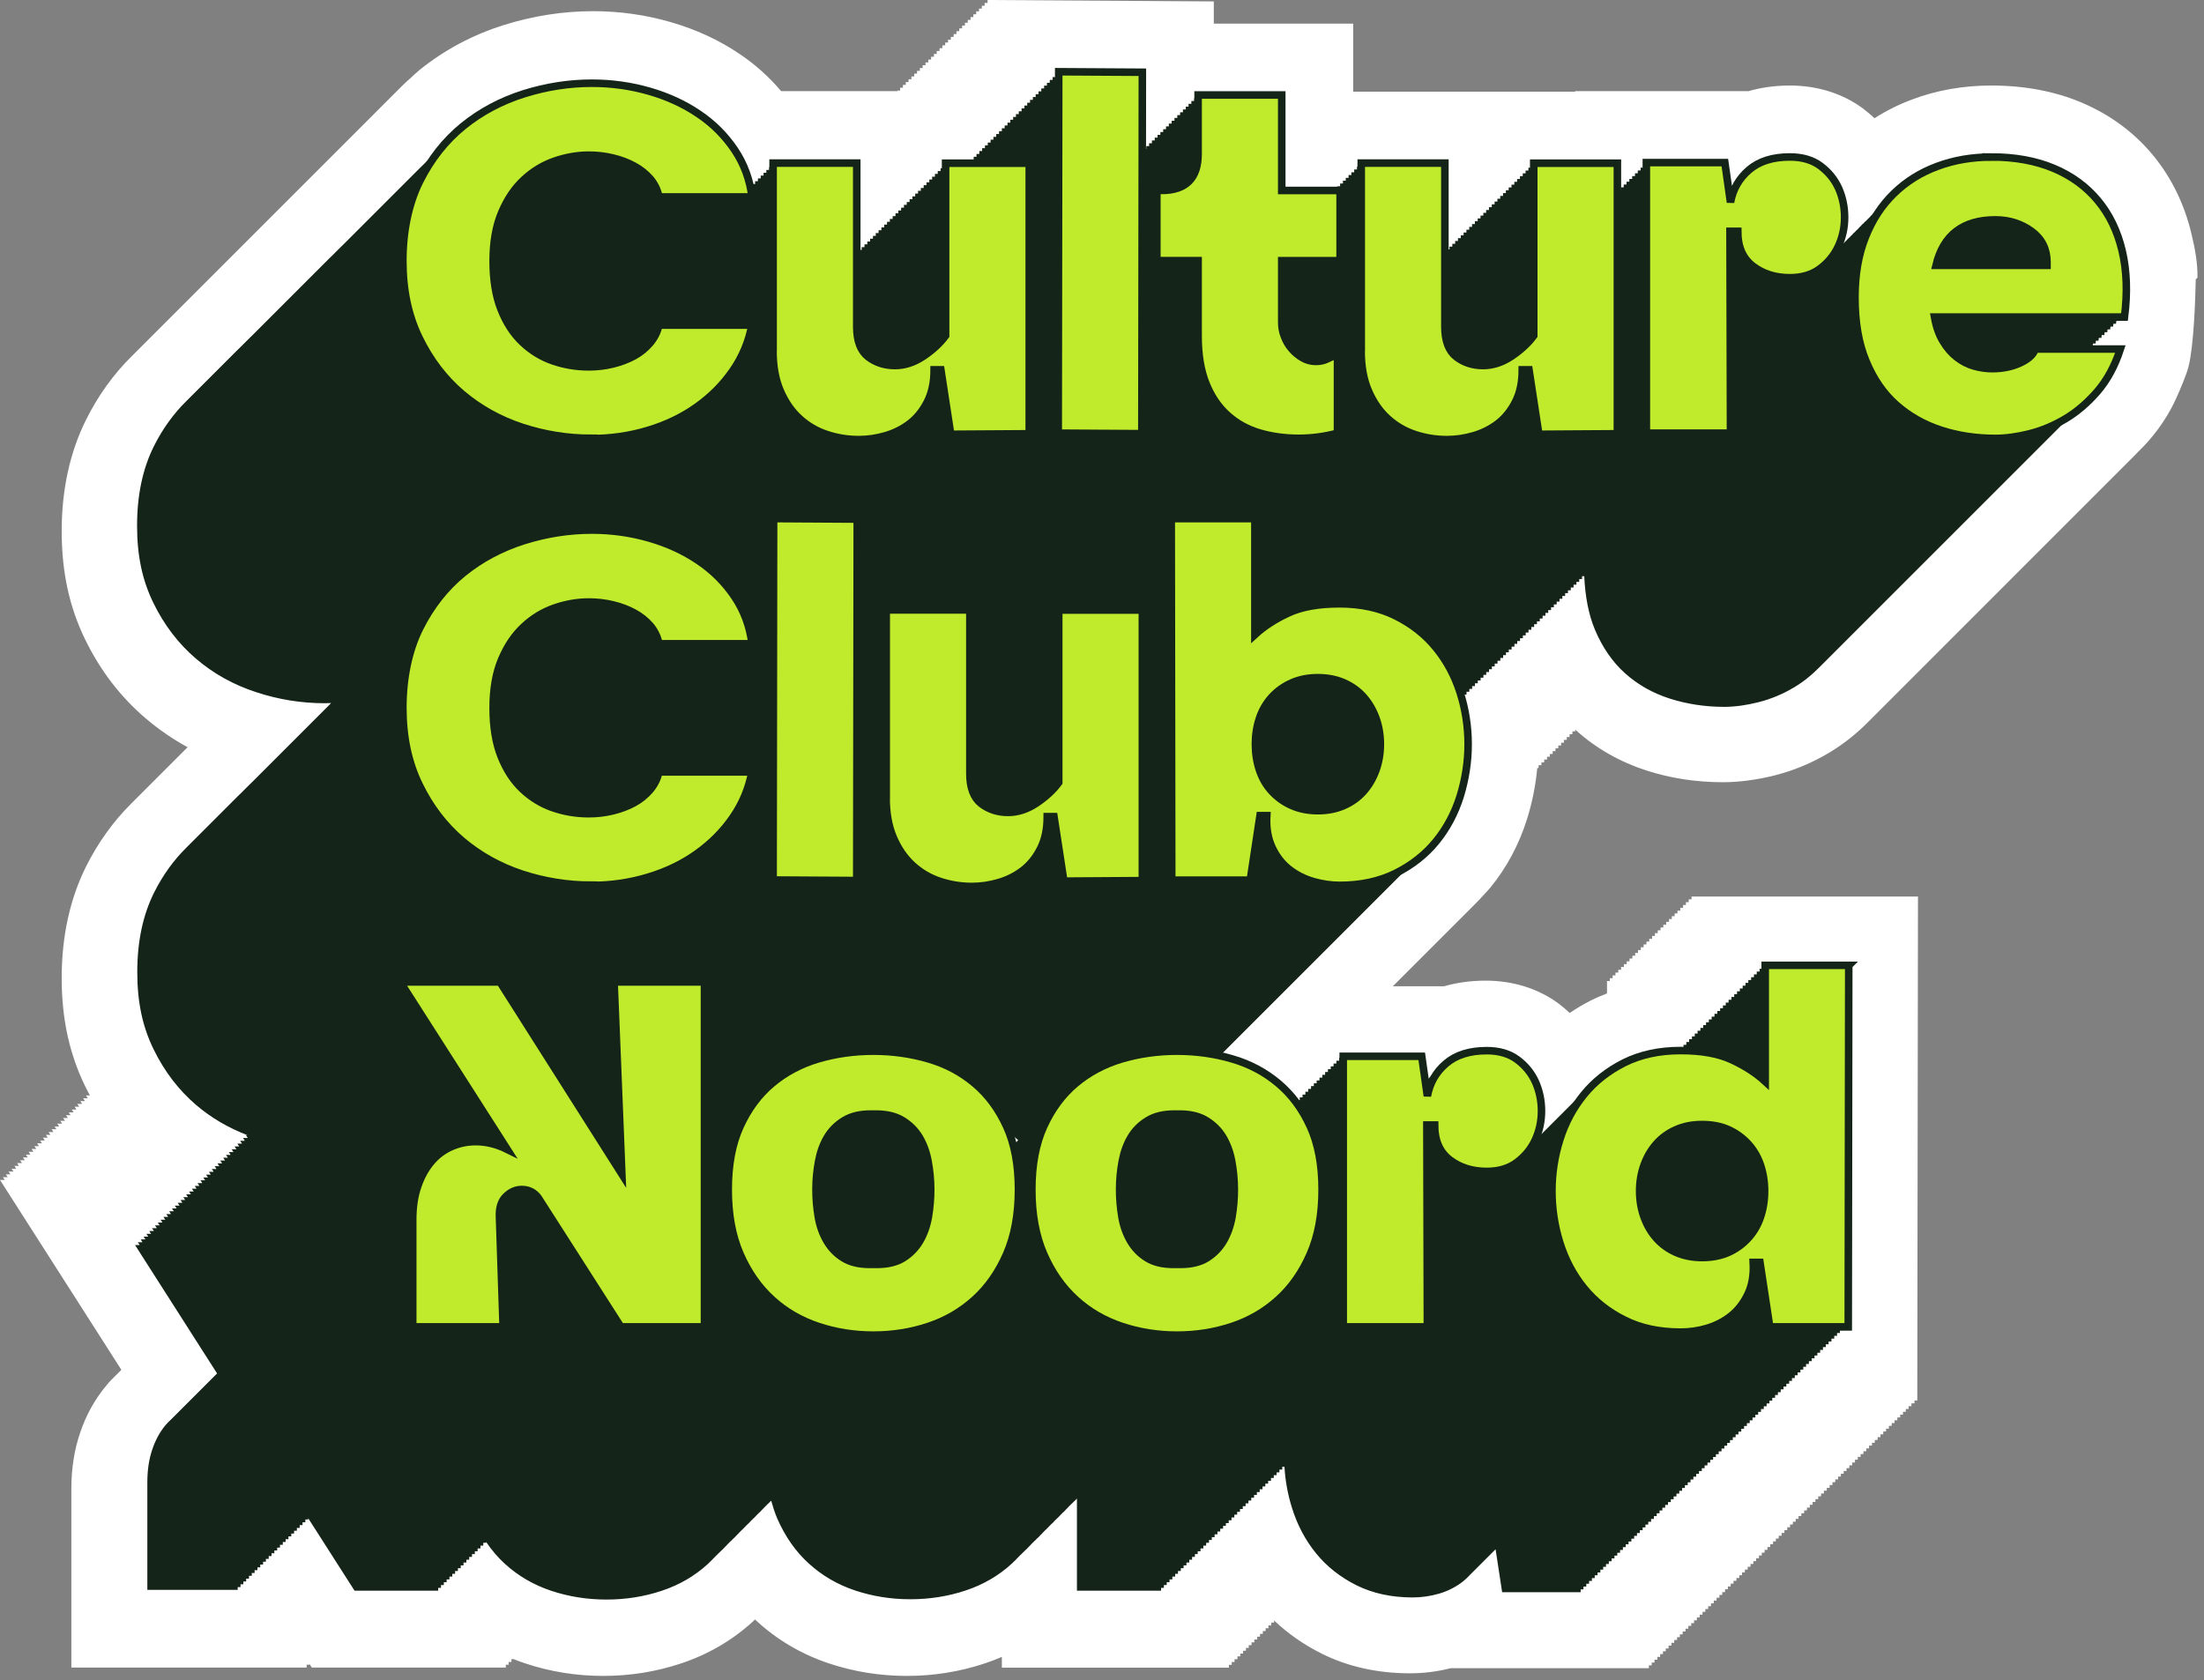 <svg width="219" height="167" viewBox="0 0 219 167" fill="none" xmlns="http://www.w3.org/2000/svg">
<rect x="0" y="0" width="219" height="167" fill="#808080" stroke="none"/>
<path d="M218.35 27.6C218.38 26.1 218.09 24.67 217.77 23.3C217.06 20.29 215.76 17.64 213.92 15.41C212.05 13.15 209.66 11.39 206.83 10.19C204.18 9.07 201.16 8.5 197.86 8.5C195.11 8.5 192.47 8.96 190.04 9.87C188.69 10.37 187.43 11 186.26 11.75C185.9 11.42 185.53 11.1 185.14 10.8C183.12 9.3 180.6 8.5 177.86 8.5C176.29 8.5 174.91 8.72 173.73 9.06H156.51V9.11H134.46V2.35H120.61V0.14L98.13 0V0.29H97.84V0.57H97.56V0.85H97.28V1.13H97V1.42H96.72V1.7H96.44V1.98H96.16V2.26H95.88V2.54H95.6V2.82H95.32V3.1H95.04V3.39H94.76V3.67H94.48V3.95H94.2V4.23H93.92V4.51H93.64V4.79H93.36V5.07H93.08V5.36H92.8V5.64H92.52V5.92H92.24V6.2H91.96V6.48H91.68V6.76H91.4V7.04H91.12V7.32H90.84V7.6H90.56V7.88H90.28V8.16H90V8.44H89.72V8.72H89.44V9H89.16V9.06H77.62C76.44 7.67 75.08 6.43 73.53 5.39C71.49 4 69.16 2.92 66.62 2.19C64.16 1.48 61.57 1.11 58.93 1.11C55.97 1.11 52.99 1.57 50.06 2.49C46.97 3.46 44.16 4.96 41.69 6.95C41.36 7.22 41.06 7.52 40.75 7.8C40.56 7.97 40.37 8.13 40.19 8.31C40.03 8.47 39.86 8.62 39.7 8.79C39.61 8.88 39.52 8.96 39.44 9.05C39.35 9.14 13.17 35.32 13.08 35.41C11.26 37.21 9.74 39.33 8.55 41.72C6.95 44.93 6.13 48.65 6.13 52.79C6.13 56.93 6.92 60.4 8.47 63.57C9.97 66.65 11.99 69.28 14.47 71.39C15.76 72.49 17.15 73.45 18.64 74.26C18.58 74.32 13.18 79.72 13.09 79.81C11.27 81.61 9.74 83.74 8.55 86.12C6.95 89.33 6.13 93.05 6.13 97.19C6.13 101.33 6.92 104.8 8.47 107.97C8.62 108.27 8.77 108.57 8.93 108.87H8.54L8.72 109.15H8.26L8.44 109.43H7.98L8.16 109.71H7.68L7.86 109.99H7.41L7.59 110.27H7.13L7.31 110.55H6.83L7.01 110.83H6.56L6.74 111.11H6.27L6.45 111.39H5.99L6.17 111.67H5.69L5.87 111.95H5.42L5.6 112.23H5.13L5.31 112.51H4.83L5.01 112.79H4.56L4.74 113.07H4.27L4.45 113.35H3.99L4.17 113.63H3.69L3.87 113.91H3.42L3.6 114.19H3.14L3.32 114.47H2.84L3.02 114.75H2.57L2.75 115.03H2.28L2.46 115.31H2L2.18 115.59H1.7L1.88 115.87H1.43L1.61 116.15H1.15L1.33 116.43H0.85L1.03 116.71H0.58L0.76 116.99H0.29L0.47 117.27H0L12.06 136.14C11.97 136.22 11.63 136.56 11.55 136.65C11.19 136.99 10.87 137.32 10.59 137.67C9.45 139.02 8.56 140.61 7.96 142.4C7.38 144.09 7.09 145.96 7.09 147.97V165.73H30.47V165.45H30.75V165.37L30.98 165.73H50.26V165.45H50.54V165.17H50.82V164.89H51.03C51.42 165.05 51.81 165.19 52.21 165.32C54.67 166.14 57.27 166.56 59.94 166.56C62.61 166.56 65.21 166.14 67.67 165.32C70.35 164.43 72.75 163.03 74.77 161.19C74.84 161.13 75 160.97 75.02 160.95C75.1 161.02 75.18 161.1 75.26 161.17C77.3 163.03 79.7 164.43 82.38 165.32C84.84 166.14 87.44 166.56 90.11 166.56C92.78 166.56 95.38 166.14 97.84 165.32C98.42 165.13 98.99 164.91 99.55 164.67V165.74H122.11V165.46H122.39V165.18H122.67V164.9H122.96V164.62H123.24V164.34H123.52V164.06H123.8V163.78H124.08V163.5H124.36V163.22H124.64V162.94H124.92V162.66H125.2V162.38H125.48V162.1H125.76V161.82H126.04V161.54H126.32V161.26H126.6V161.05C127.98 162.36 129.56 163.46 131.34 164.35C133.93 165.64 136.88 166.3 140.1 166.3C141.47 166.3 142.83 166.13 144.16 165.79H163.84V165.51H164.12V165.23H164.4V164.95H164.68V164.67H164.96V164.39H165.24V164.11H165.52V163.83H165.8V163.55H166.08V163.27H166.36V162.99H166.64V162.71H166.92V162.43H167.2V162.15H167.48V161.87H167.76V161.59H168.05V161.31H168.33V161.03H168.61V160.75H168.89V160.47H169.17V160.19H169.45V159.91H169.73V159.63H170.01V159.35H170.29V159.07H170.57V158.79H170.85V158.51H171.13V158.23H171.41V157.95H171.69V157.67H171.97V157.39H172.25V157.11H172.54V156.83H172.82V156.55H173.1V156.27H173.38V155.99H173.66V155.71H173.94V155.43H174.22V155.15H174.5V154.87H174.78V154.59H175.06V154.31H175.34V154.03H175.62V153.75H175.9V153.47H176.18V153.19H176.46V152.91H176.74V152.63H177.03V152.35H177.31V152.07H177.59V151.79H177.87V151.51H178.15V151.23H178.43V150.95H178.71V150.67H178.99V150.39H179.27V150.11H179.55V149.83H179.83V149.55H180.11V149.27H180.39V148.99H180.67V148.71H180.95V148.43H181.23V148.15H181.52V147.87H181.8V147.59H182.08V147.31H182.36V147.03H182.64V146.75H182.92V146.47H183.2V146.19H183.48V145.91H183.76V145.63H184.04V145.35H184.32V145.07H184.6V144.79H184.88V144.51H185.16V144.23H185.44V143.95H185.72V143.67H186.01V143.39H186.29V143.11H186.57V142.83H186.85V142.55H187.13V142.27H187.41V141.99H187.69V141.71H187.97V141.43H188.25V141.15H188.53V140.87H188.81V140.59H189.09V140.31H189.37V140.03H189.65V139.75H189.93V139.47H190.23V139.19H190.51L190.58 89.1H168.08V89.38H167.8V89.66H167.52V89.94H167.24V90.22H166.96V90.5H166.68V90.78H166.4V91.06H166.12V91.34H165.84V91.62H165.56V91.9H165.28V92.18H165V92.46H164.72V92.74H164.44V93.02H164.16V93.3H163.88V93.58H163.6V93.86H163.32V94.14H163.04V94.42H162.76V94.7H162.48V94.98H162.2V95.26H161.92V95.54H161.64V95.82H161.36V96.1H161.08V96.38H160.8V96.66H160.52V96.94H160.24V97.22H159.96V97.5H159.68V98.73C159.14 98.94 158.61 99.16 158.1 99.42C157.35 99.79 156.65 100.22 155.97 100.67C155.63 100.36 155.28 100.05 154.9 99.76C152.88 98.26 150.36 97.46 147.62 97.46C146.05 97.46 144.67 97.68 143.49 98.02H138.4C139.81 96.61 146.25 90.17 146.33 90.09C146.42 90.01 146.49 89.92 146.58 89.84C146.73 89.69 146.87 89.54 147.02 89.39C147.1 89.3 147.18 89.21 147.26 89.12C147.54 88.82 147.83 88.53 148.09 88.21C149.72 86.22 150.95 83.91 151.75 81.35C152.26 79.71 152.59 78.03 152.75 76.33H152.88V76.05H153.16V75.77H153.44V75.49H153.72V75.21H154V74.93H154.28V74.65H154.56V74.37H154.84V74.09H155.12V73.81H155.4V73.53H155.68V73.25H155.96V72.97H156.24V72.69H156.52V72.51C156.52 72.51 156.59 72.57 156.63 72.61C158.63 74.4 160.98 75.73 163.61 76.58C166 77.35 168.55 77.74 171.2 77.74C172.8 77.74 174.52 77.51 176.31 77.07C178.21 76.59 180.05 75.83 181.78 74.79C183.18 73.95 184.52 72.89 185.74 71.64C185.83 71.55 211.99 45.39 212.08 45.29C212.17 45.21 212.24 45.13 212.32 45.04C212.76 44.61 213.2 44.16 213.61 43.68C214.64 42.48 215.54 41.12 216.23 39.6C216.59 38.81 217.28 37.21 217.48 36.37C217.98 34.27 218.14 29.92 218.18 27.76L218.35 27.6Z" fill="white"/>
<path d="M210.59 25.22C210.13 23.27 209.32 21.6 208.18 20.22C207.03 18.83 205.57 17.77 203.79 17.01C202.01 16.26 199.94 15.88 197.58 15.88C195.66 15.88 193.88 16.19 192.22 16.8C190.56 17.42 189.12 18.31 187.91 19.49C187.85 19.55 187.8 19.61 187.74 19.67C187.7 19.71 187.66 19.74 187.62 19.77C187.56 19.83 187.51 19.89 187.45 19.95C187.41 19.99 187.37 20.02 187.33 20.05C187.27 20.11 187.22 20.17 187.16 20.23C187.12 20.27 187.08 20.3 187.04 20.33C186.98 20.39 186.93 20.45 186.87 20.51C186.83 20.55 186.79 20.58 186.75 20.61C186.69 20.67 186.64 20.73 186.58 20.79C186.54 20.83 186.5 20.86 186.46 20.89C186.4 20.95 186.35 21.01 186.29 21.07C186.25 21.11 186.21 21.14 186.17 21.17C186.11 21.23 186.06 21.3 186 21.36C185.96 21.39 185.92 21.42 185.89 21.46C185.83 21.52 185.78 21.58 185.73 21.64C185.69 21.68 185.65 21.71 185.61 21.75C185.55 21.81 185.5 21.87 185.44 21.93C185.4 21.97 185.36 22 185.32 22.03C185.26 22.09 185.21 22.15 185.15 22.21C185.11 22.25 185.07 22.28 185.03 22.31C184.97 22.37 184.92 22.44 184.86 22.5C184.82 22.53 184.78 22.56 184.75 22.6C184.69 22.66 184.64 22.72 184.59 22.78C184.55 22.82 184.51 22.85 184.47 22.89C184.41 22.95 184.36 23.01 184.3 23.07C184.26 23.11 184.22 23.14 184.18 23.17C184.12 23.23 184.07 23.3 184.01 23.36C183.97 23.39 183.93 23.42 183.9 23.46C183.84 23.52 183.79 23.58 183.73 23.64C183.69 23.68 183.65 23.71 183.61 23.74C183.55 23.8 183.5 23.86 183.45 23.92C183.41 23.96 183.37 23.99 183.33 24.03C183.27 24.09 183.22 24.15 183.16 24.21C183.12 24.25 183.08 24.28 183.04 24.31C182.98 24.37 182.93 24.44 182.87 24.5C182.83 24.53 182.79 24.56 182.76 24.6C182.7 24.66 182.65 24.72 182.59 24.78C182.55 24.82 182.51 24.85 182.47 24.88C182.41 24.94 182.36 25 182.31 25.06C182.27 25.1 182.23 25.13 182.19 25.17C182.13 25.23 182.08 25.29 182.03 25.35C182.14 25.16 182.25 24.97 182.35 24.76C182.76 23.87 182.97 22.91 182.97 21.89C182.97 20.87 182.77 19.91 182.38 19.02C181.99 18.13 181.39 17.39 180.58 16.79C179.78 16.19 178.76 15.89 177.53 15.89C175.82 15.89 174.47 16.32 173.48 17.17C173.38 17.26 173.3 17.35 173.21 17.44C173.21 17.44 173.21 17.44 173.2 17.44C173.1 17.53 173.02 17.62 172.93 17.71C172.93 17.71 172.93 17.71 172.92 17.71C172.82 17.8 172.74 17.89 172.65 17.98C172.65 17.98 172.65 17.98 172.64 17.98C172.54 18.07 172.46 18.16 172.37 18.26C172.37 18.26 172.37 18.26 172.36 18.26C172.26 18.35 172.18 18.44 172.09 18.53C172.09 18.53 172.09 18.53 172.08 18.53C171.98 18.62 171.9 18.71 171.81 18.8C171.81 18.8 171.81 18.8 171.8 18.8C171.7 18.89 171.62 18.99 171.53 19.08C171.52 19.09 171.51 19.11 171.49 19.12L171.1 16.38H163.3V16.66H163.02V16.94H162.74V17.22H162.46V17.5H162.18V17.78H161.9V18.06H161.62V18.34H161.34V18.62H161.06V18.9H160.78V19.18H160.5V19.46H160.46V16.39H152.15V16.67H151.87V16.95H151.59V17.23H151.31V17.51H151.03V17.79H150.75V18.07H150.47V18.35H150.19V18.63H149.91V18.91H149.63V19.19H149.35V19.47H149.07V19.75H148.79V20.03H148.51V20.31H148.23V20.59H147.95V20.87H147.67V21.15H147.39V21.43H147.11V21.71H146.83V21.99H146.55V22.27H146.27V22.55H145.99V22.83H145.71V23.11H145.43V23.39H145.15V23.67H144.87V23.95H144.59V24.23H144.31V24.51H144.03V24.79H143.75V25.07H143.47V25.35H143.43V16.28H135.12V16.56H134.84V16.84H134.56V17.12H134.28V17.4H134V17.68H133.72V17.96H133.44V18.24H133.16V18.52H132.88V18.8H132.6V18.97H127.25V9.48H118.94V9.76H118.66V10.04H118.38V10.32H118.1V10.6H117.82V10.88H117.54V11.16H117.26V11.44H116.98V11.72H116.7V12H116.42V12.28H116.14V12.56H115.86V12.84H115.58V13.12H115.3V13.4H115.02V13.68H114.74V13.96H114.46V14.24H114.18V14.52H113.9V14.8H113.62V15.08H113.45V7.15L105.15 7.1V7.38H104.87V7.66H104.59V7.94H104.31V8.23H104.03V8.51H103.75V8.79H103.47V9.08H103.19V9.36H102.91V9.64H102.63V9.92H102.35V10.21H102.07V10.49H101.79V10.77H101.51V11.06H101.23V11.34H100.95V11.62H100.67V11.9H100.39V12.19H100.11V12.47H99.83V12.75H99.55V13.04H99.27V13.32H98.99V13.6H98.71V13.88H98.43V14.17H98.15V14.45H97.87V14.73H97.59V15.01H97.31V15.3H97.03V15.58H96.75V15.86H96.47V16.15H96.19L94.02 16.16V16.44H93.74V16.72H93.46V17H93.18V17.28H92.9V17.56H92.62V17.84H92.34V18.12H92.06V18.4H91.78V18.68H91.5V18.96H91.22V19.24H90.94V19.52H90.66V19.8H90.38V20.08H90.1V20.36H89.82V20.64H89.54V20.92H89.26V21.2H88.98V21.48H88.7V21.76H88.42V22.04H88.14V22.32H87.86V22.6H87.58V22.88H87.3V23.16H87.02V23.44H86.74V23.72H86.46V24H86.18V24.28H85.9V24.56H85.62V24.84H85.34V25.12H85.3V16.05H76.99V16.33H76.71V16.61H76.43V16.89H76.15V17.17H75.87V17.45H75.59V17.73H75.31V18.01H75.03V18.29H74.75V18.43C74.47 17.08 73.96 15.83 73.2 14.69C72.26 13.29 71.07 12.1 69.63 11.12C68.19 10.14 66.56 9.39 64.73 8.86C62.9 8.33 60.99 8.06 59.01 8.06C56.75 8.06 54.5 8.41 52.26 9.11C50.02 9.81 48.01 10.88 46.23 12.32C45.74 12.72 45.28 13.15 44.84 13.6C44.75 13.69 44.65 13.79 44.56 13.88C44.47 13.97 44.37 14.07 44.28 14.16C44.18 14.25 44.09 14.35 44 14.44C43.9 14.53 43.81 14.63 43.72 14.72C43.63 14.81 43.53 14.91 43.44 15C43.34 15.1 43.25 15.19 43.15 15.29C43.06 15.38 42.97 15.47 42.87 15.56C42.77 15.66 42.68 15.75 42.58 15.85C42.49 15.94 42.39 16.04 42.3 16.13C42.2 16.23 42.11 16.32 42.01 16.42C41.92 16.51 41.83 16.6 41.73 16.69C41.63 16.79 41.54 16.88 41.44 16.98C41.34 17.08 41.25 17.17 41.15 17.27C41.06 17.36 40.96 17.45 40.87 17.55C40.78 17.64 40.68 17.73 40.59 17.83C40.49 17.93 40.4 18.02 40.3 18.12C40.2 18.22 40.11 18.31 40.01 18.41C39.92 18.5 39.82 18.59 39.73 18.69C39.64 18.78 39.54 18.87 39.45 18.97C39.35 19.07 39.25 19.16 39.16 19.26C39.07 19.35 38.97 19.44 38.88 19.54C38.79 19.63 38.69 19.73 38.6 19.82C38.51 19.91 38.41 20 38.32 20.1C38.22 20.2 38.12 20.29 38.03 20.39C37.94 20.48 37.84 20.57 37.75 20.67C37.66 20.76 37.56 20.86 37.47 20.95C37.37 21.04 37.28 21.14 37.19 21.23C37.09 21.32 37 21.42 36.91 21.51C36.82 21.6 36.72 21.7 36.63 21.79C36.54 21.88 36.44 21.98 36.35 22.07C36.25 22.16 36.16 22.26 36.07 22.35C35.97 22.44 35.88 22.54 35.79 22.63C35.7 22.72 35.6 22.82 35.51 22.91C35.42 23 35.32 23.1 35.23 23.19C35.13 23.28 35.04 23.38 34.95 23.47C34.85 23.56 34.76 23.66 34.67 23.75C34.58 23.84 34.48 23.94 34.39 24.03C34.29 24.12 34.2 24.22 34.1 24.32C34.01 24.41 33.92 24.5 33.82 24.59C33.72 24.68 33.63 24.78 33.53 24.88C33.44 24.97 33.34 25.07 33.25 25.16C33.15 25.25 33.06 25.35 32.96 25.45C32.87 25.54 32.78 25.63 32.68 25.72C32.58 25.81 32.49 25.91 32.39 26.01C32.29 26.1 32.2 26.2 32.1 26.3C32.01 26.39 31.91 26.48 31.82 26.58C31.73 26.67 31.63 26.76 31.54 26.86C31.44 26.95 31.35 27.05 31.25 27.15C31.15 27.24 31.06 27.34 30.96 27.44C30.87 27.53 30.77 27.62 30.68 27.72C30.59 27.81 30.49 27.9 30.4 28C30.3 28.1 30.2 28.19 30.11 28.29C30.02 28.38 29.92 28.47 29.83 28.57C29.74 28.66 29.64 28.76 29.55 28.85C29.46 28.94 29.36 29.03 29.27 29.13C29.17 29.23 29.07 29.32 28.98 29.42C28.89 29.51 28.79 29.6 28.7 29.7C28.61 29.79 28.51 29.89 28.42 29.98C28.33 30.07 28.23 30.16 28.14 30.26C28.04 30.36 27.94 30.45 27.85 30.55C27.76 30.64 27.66 30.73 27.57 30.83C27.48 30.92 27.38 31.02 27.29 31.11C27.19 31.2 27.1 31.3 27.01 31.39C26.91 31.48 26.82 31.58 26.73 31.67C26.64 31.76 26.54 31.86 26.45 31.95C26.36 32.04 26.26 32.14 26.17 32.23C26.07 32.32 25.98 32.42 25.89 32.51C25.79 32.6 25.7 32.7 25.61 32.79C25.52 32.88 25.42 32.98 25.33 33.07C25.23 33.16 25.14 33.26 25.04 33.36C24.95 33.45 24.86 33.54 24.76 33.63C24.66 33.72 24.57 33.82 24.47 33.92C24.38 34.01 24.28 34.11 24.19 34.2C24.09 34.29 24 34.39 23.9 34.49C23.81 34.58 23.72 34.67 23.62 34.76C23.52 34.85 23.43 34.95 23.33 35.05C23.23 35.14 23.14 35.24 23.04 35.34C22.95 35.43 22.85 35.52 22.76 35.62C22.67 35.71 22.57 35.8 22.48 35.9C22.38 35.99 22.29 36.09 22.19 36.19C22.09 36.28 22 36.38 21.9 36.48C21.81 36.57 21.71 36.66 21.62 36.76C21.53 36.85 21.43 36.94 21.34 37.04C21.24 37.14 21.14 37.23 21.05 37.33C20.96 37.42 20.86 37.51 20.77 37.61C20.68 37.7 20.58 37.8 20.49 37.89C20.4 37.98 20.3 38.07 20.21 38.17C20.11 38.27 20.01 38.36 19.92 38.46C19.83 38.55 19.73 38.64 19.64 38.74C19.55 38.83 19.45 38.93 19.36 39.02C19.26 39.11 19.17 39.21 19.08 39.3C18.98 39.39 18.89 39.49 18.8 39.58C18.71 39.67 18.61 39.77 18.52 39.86C17.24 41.12 16.16 42.61 15.29 44.35C14.18 46.57 13.62 49.21 13.62 52.25C13.62 55.29 14.16 57.71 15.24 59.92C16.32 62.13 17.73 63.97 19.47 65.46C21.21 66.95 23.21 68.06 25.45 68.79C27.69 69.53 29.97 69.89 32.3 69.89C32.5 69.89 32.7 69.87 32.9 69.87C32.83 69.94 32.77 70.01 32.7 70.08C32.6 70.17 32.51 70.27 32.41 70.37C32.31 70.46 32.22 70.56 32.12 70.66C32.03 70.75 31.93 70.84 31.84 70.94C31.75 71.03 31.65 71.12 31.56 71.22C31.46 71.31 31.37 71.41 31.27 71.51C31.17 71.6 31.08 71.7 30.98 71.8C30.89 71.89 30.79 71.98 30.7 72.08C30.61 72.17 30.51 72.26 30.42 72.36C30.32 72.46 30.22 72.55 30.13 72.65C30.04 72.74 29.94 72.83 29.85 72.93C29.76 73.02 29.66 73.12 29.57 73.21C29.48 73.3 29.38 73.39 29.29 73.49C29.19 73.59 29.09 73.68 29 73.78C28.91 73.87 28.81 73.96 28.72 74.06C28.63 74.15 28.53 74.25 28.44 74.34C28.34 74.43 28.25 74.53 28.16 74.62C28.06 74.71 27.97 74.81 27.88 74.9C27.79 74.99 27.69 75.09 27.6 75.18C27.51 75.27 27.41 75.37 27.32 75.46C27.22 75.55 27.13 75.65 27.04 75.74C26.94 75.83 26.85 75.93 26.76 76.02C26.67 76.11 26.57 76.21 26.48 76.3C26.39 76.39 26.29 76.49 26.2 76.58C26.1 76.67 26.01 76.77 25.92 76.86C25.82 76.95 25.73 77.05 25.64 77.14C25.55 77.23 25.45 77.33 25.36 77.42C25.26 77.51 25.17 77.61 25.07 77.71C24.98 77.8 24.89 77.89 24.79 77.98C24.69 78.07 24.6 78.17 24.5 78.27C24.41 78.36 24.31 78.46 24.22 78.55C24.12 78.64 24.03 78.74 23.93 78.84C23.84 78.93 23.75 79.02 23.65 79.11C23.55 79.2 23.46 79.3 23.36 79.4C23.26 79.49 23.17 79.59 23.07 79.69C22.98 79.78 22.88 79.87 22.79 79.97C22.7 80.06 22.6 80.15 22.51 80.25C22.41 80.34 22.32 80.44 22.22 80.54C22.12 80.63 22.03 80.73 21.93 80.83C21.84 80.92 21.74 81.01 21.65 81.11C21.56 81.2 21.46 81.29 21.37 81.39C21.27 81.49 21.17 81.58 21.08 81.68C20.99 81.77 20.89 81.86 20.8 81.96C20.71 82.05 20.61 82.15 20.52 82.24C20.43 82.33 20.33 82.42 20.24 82.52C20.14 82.62 20.04 82.71 19.95 82.81C19.86 82.9 19.76 82.99 19.67 83.09C19.58 83.18 19.48 83.28 19.39 83.37C19.3 83.46 19.2 83.55 19.11 83.65C19.01 83.75 18.91 83.84 18.82 83.94C18.73 84.03 18.63 84.12 18.54 84.22C17.26 85.48 16.18 86.97 15.31 88.71C14.2 90.93 13.64 93.57 13.64 96.61C13.64 99.65 14.18 102.07 15.26 104.28C16.34 106.49 17.75 108.33 19.49 109.82C21 111.11 22.71 112.1 24.59 112.82H24.44L24.62 113.1H24.15L24.33 113.38H23.87L24.05 113.66H23.59L23.77 113.94H23.31L23.49 114.22H23.02L23.2 114.5H22.74L22.92 114.78H22.46L22.64 115.06H22.18L22.36 115.34H21.89L22.07 115.62H21.61L21.79 115.9H21.33L21.51 116.18H21.05L21.23 116.46H20.76L20.94 116.74H20.48L20.66 117.02H20.2L20.38 117.3H19.92L20.1 117.58H19.63L19.81 117.86H19.35L19.53 118.14H19.07L19.25 118.42H18.79L18.97 118.7H18.5L18.68 118.98H18.22L18.4 119.26H17.94L18.12 119.54H17.66L17.84 119.82H17.37L17.55 120.1H17.09L17.27 120.38H16.81L16.99 120.66H16.53L16.71 120.94H16.24L16.42 121.22H15.96L16.14 121.5H15.68L15.86 121.78H15.4L15.58 122.06H15.11L15.29 122.34H14.83L15.01 122.62H14.55L14.73 122.9H14.27L14.45 123.18H13.98L14.16 123.46H13.7L13.88 123.74H13.42L21.57 136.5C21.57 136.5 21.54 136.53 21.52 136.55C21.42 136.64 21.33 136.73 21.24 136.83C21.14 136.92 21.05 137.01 20.96 137.11C20.86 137.2 20.77 137.3 20.67 137.4C20.57 137.49 20.48 137.59 20.38 137.69C20.28 137.78 20.19 137.87 20.1 137.97C20 138.06 19.91 138.15 19.82 138.25C19.72 138.34 19.62 138.44 19.53 138.54C19.43 138.63 19.34 138.72 19.25 138.82C19.15 138.91 19.06 139.01 18.97 139.1C18.87 139.19 18.78 139.28 18.69 139.38C18.59 139.47 18.49 139.57 18.4 139.67C18.3 139.76 18.21 139.85 18.12 139.95C18.02 140.04 17.93 140.14 17.84 140.23C17.74 140.32 17.65 140.41 17.56 140.51C17.46 140.6 17.36 140.7 17.27 140.8C17.17 140.89 17.08 140.98 16.99 141.08C16.81 141.25 16.63 141.42 16.46 141.62C15.9 142.29 15.45 143.1 15.13 144.06C14.8 145.02 14.64 146.11 14.64 147.34V158.01H23.62V157.73H23.9V157.45H24.18V157.17H24.46V156.89H24.74V156.61H25.02V156.33H25.3V156.05H25.58V155.77H25.86V155.49H26.14V155.21H26.42V154.93H26.7V154.65H26.98V154.37H27.26V154.09H27.54V153.81H27.82V153.53H28.1V153.25H28.38V152.97H28.66V152.69H28.94V152.41H29.22V152.13H29.5V151.85H29.78V151.57H30.06V151.29H30.34V151.01H30.62V150.88L35.23 158.09H43.54V157.81H43.82V157.53H44.1V157.25H44.38V156.97H44.66V156.69H44.94V156.41H45.22V156.13H45.5V155.85H45.78V155.57H46.06V155.29H46.34V155.01H46.62V154.73H46.9V154.45H47.18V154.17H47.46V153.89H47.74V153.61H48.02V153.33H48.3V153.24C48.85 154.05 49.47 154.79 50.18 155.43C51.5 156.63 53.03 157.52 54.77 158.1C56.52 158.68 58.34 158.97 60.26 158.97C62.18 158.97 64.01 158.68 65.75 158.1C67.5 157.52 69.03 156.63 70.34 155.43C70.43 155.35 70.51 155.25 70.6 155.17C70.6 155.17 70.62 155.16 70.63 155.15C70.72 155.07 70.8 154.97 70.89 154.88C70.89 154.88 70.9 154.87 70.91 154.86C71 154.78 71.08 154.69 71.16 154.6C71.16 154.6 71.18 154.58 71.19 154.58C71.28 154.5 71.36 154.4 71.45 154.32C71.45 154.32 71.47 154.31 71.48 154.3C71.57 154.22 71.65 154.12 71.74 154.04C71.74 154.04 71.76 154.03 71.77 154.02C71.86 153.94 71.94 153.84 72.03 153.75C72.03 153.75 72.04 153.74 72.05 153.73C72.14 153.65 72.22 153.56 72.3 153.47C72.31 153.47 72.32 153.45 72.33 153.44C72.42 153.36 72.5 153.26 72.59 153.18C72.59 153.18 72.61 153.17 72.62 153.16C72.71 153.08 72.79 152.98 72.88 152.9C72.88 152.9 72.9 152.89 72.91 152.88C73 152.8 73.08 152.7 73.17 152.61C73.17 152.61 73.18 152.6 73.19 152.59C73.28 152.51 73.36 152.42 73.44 152.33C73.45 152.33 73.46 152.31 73.47 152.3C73.56 152.22 73.64 152.12 73.73 152.04C73.73 152.04 73.75 152.03 73.76 152.02C73.85 151.94 73.93 151.84 74.02 151.75C74.02 151.75 74.03 151.74 74.04 151.73C74.13 151.65 74.21 151.55 74.3 151.47C74.3 151.47 74.32 151.46 74.33 151.45C74.42 151.37 74.5 151.28 74.58 151.19C74.59 151.19 74.6 151.17 74.61 151.16C74.7 151.08 74.78 150.98 74.87 150.9C74.87 150.9 74.89 150.89 74.9 150.88C74.99 150.8 75.07 150.7 75.16 150.61C75.16 150.61 75.17 150.6 75.18 150.59C75.27 150.51 75.35 150.41 75.44 150.33C75.44 150.33 75.46 150.32 75.47 150.31C75.56 150.23 75.64 150.14 75.72 150.05C75.73 150.05 75.74 150.03 75.75 150.02C75.84 149.94 75.92 149.84 76.01 149.75C76.01 149.75 76.02 149.74 76.03 149.73C76.12 149.65 76.2 149.55 76.29 149.47C76.29 149.47 76.31 149.46 76.32 149.45C76.41 149.37 76.49 149.27 76.58 149.19C76.58 149.19 76.6 149.18 76.61 149.17C76.61 149.17 76.62 149.16 76.63 149.15C76.8 149.76 76.99 150.35 77.22 150.89C78.01 152.7 79.06 154.21 80.38 155.4C81.7 156.6 83.23 157.49 84.97 158.07C86.72 158.65 88.54 158.94 90.46 158.94C92.38 158.94 94.21 158.65 95.95 158.07C97.7 157.49 99.23 156.6 100.54 155.4C100.63 155.32 100.71 155.22 100.8 155.14C100.8 155.14 100.82 155.13 100.83 155.12C100.92 155.04 101 154.94 101.09 154.85C101.09 154.85 101.1 154.84 101.11 154.83C101.2 154.75 101.28 154.66 101.36 154.57C101.36 154.57 101.38 154.55 101.39 154.55C101.48 154.47 101.56 154.37 101.65 154.29C101.65 154.29 101.67 154.28 101.68 154.27C101.77 154.19 101.85 154.09 101.94 154.01C101.94 154.01 101.96 154 101.97 153.99C102.06 153.91 102.14 153.81 102.23 153.72C102.23 153.72 102.24 153.71 102.25 153.7C102.34 153.62 102.42 153.53 102.5 153.44C102.51 153.44 102.52 153.42 102.53 153.41C102.62 153.33 102.7 153.23 102.79 153.15C102.79 153.15 102.81 153.14 102.82 153.13C102.91 153.05 102.99 152.95 103.08 152.87C103.08 152.87 103.1 152.86 103.11 152.85C103.2 152.77 103.28 152.67 103.37 152.58C103.37 152.58 103.38 152.57 103.39 152.56C103.48 152.48 103.56 152.39 103.64 152.3C103.65 152.3 103.66 152.28 103.67 152.27C103.76 152.19 103.84 152.09 103.93 152.01C103.93 152.01 103.95 152 103.96 151.99C104.05 151.91 104.13 151.81 104.22 151.72C104.22 151.72 104.23 151.71 104.24 151.7C104.33 151.62 104.41 151.52 104.5 151.44C104.5 151.44 104.52 151.43 104.53 151.42C104.62 151.34 104.7 151.25 104.78 151.16C104.79 151.16 104.8 151.14 104.81 151.13C104.9 151.05 104.98 150.95 105.07 150.87C105.07 150.87 105.09 150.86 105.1 150.85C105.19 150.77 105.27 150.67 105.36 150.58C105.36 150.58 105.37 150.57 105.38 150.56C105.47 150.48 105.55 150.38 105.64 150.3C105.64 150.3 105.66 150.29 105.67 150.28C105.76 150.2 105.84 150.11 105.92 150.02C105.93 150.02 105.94 150 105.95 149.99C106.04 149.91 106.12 149.81 106.21 149.72C106.21 149.72 106.22 149.71 106.23 149.7C106.32 149.62 106.4 149.52 106.49 149.44C106.49 149.44 106.51 149.43 106.52 149.42C106.61 149.34 106.69 149.24 106.78 149.16C106.78 149.16 106.8 149.15 106.81 149.14C106.88 149.08 106.94 149 107.01 148.93V158.09H115.37V157.81H115.65V157.53H115.93V157.25H116.21V156.97H116.49V156.69H116.77V156.41H117.05V156.13H117.33V155.85H117.61V155.57H117.89V155.29H118.17V155.01H118.45V154.73H118.73V154.45H119.01V154.17H119.29V153.89H119.57V153.61H119.85V153.33H120.13V153.05H120.41V152.77H120.69V152.49H120.97V152.21H121.25V151.93H121.53V151.65H121.81V151.37H122.09V151.09H122.37V150.81H122.65V150.53H122.93V150.25H123.21V149.97H123.49V149.69H123.77V149.41H124.05V149.13H124.33V148.85H124.61V148.57H124.89V148.29H125.17V148.01H125.45V147.73H125.73V147.45H126.01V147.17H126.29V146.89H126.57V146.61H126.85V146.33H127.13V146.05H127.41V145.77H127.63C127.71 147.16 127.96 148.54 128.39 149.9C128.92 151.59 129.72 153.09 130.78 154.39C131.84 155.69 133.17 156.74 134.78 157.55C136.39 158.35 138.25 158.76 140.37 158.76C141.26 158.76 142.14 158.63 143.01 158.38C143.88 158.12 144.67 157.72 145.37 157.17C145.6 156.99 145.8 156.79 146 156.58C146.1 156.49 146.19 156.39 146.29 156.29C146.38 156.2 146.48 156.11 146.57 156.01C146.67 155.92 146.76 155.82 146.86 155.72C146.96 155.63 147.05 155.53 147.14 155.44C147.24 155.35 147.33 155.25 147.43 155.15C147.52 155.06 147.62 154.97 147.71 154.87C147.81 154.78 147.9 154.68 148 154.58C148.1 154.49 148.19 154.39 148.28 154.3C148.38 154.21 148.47 154.11 148.57 154.01C148.58 154 148.6 153.99 148.61 153.98L149.26 158.24H157.06V157.96H157.34V157.68H157.62V157.4H157.9V157.12H158.18V156.84H158.46V156.56H158.74V156.28H159.02V156H159.3V155.72H159.58V155.44H159.86V155.16H160.14V154.88H160.42V154.6H160.7V154.32H160.98V154.04H161.26V153.76H161.54V153.48H161.82V153.2H162.1V152.92H162.38V152.64H162.66V152.36H162.94V152.08H163.22V151.8H163.5V151.52H163.78V151.24H164.06V150.96H164.34V150.68H164.62V150.4H164.9V150.12H165.18V149.84H165.46V149.56H165.74V149.28H166.02V149H166.3V148.72H166.58V148.44H166.86V148.16H167.14V147.88H167.42V147.6H167.7V147.32H167.98V147.04H168.26V146.76H168.54V146.48H168.82V146.2H169.1V145.92H169.38V145.64H169.66V145.36H169.94V145.08H170.22V144.8H170.5V144.52H170.78V144.24H171.06V143.96H171.34V143.68H171.62V143.4H171.9V143.12H172.18V142.84H172.46V142.56H172.74V142.28H173.02V142H173.3V141.72H173.58V141.44H173.86V141.16H174.14V140.88H174.42V140.6H174.7V140.32H174.98V140.04H175.26V139.76H175.54V139.48H175.82V139.2H176.1V138.92H176.38V138.64H176.66V138.36H176.94V138.08H177.22V137.8H177.5V137.52H177.78V137.24H178.06V136.96H178.34V136.68H178.62V136.4H178.9V136.12H179.18V135.84H179.46V135.56H179.74V135.28H180.02V135H180.3V134.72H180.58V134.44H180.86V134.16H181.14V133.88H181.42V133.6H181.7V133.32H181.98V133.04H182.26V132.76H182.54V132.48H182.82V132.2H183.1V131.92H183.38L183.43 96H175.12V96.28H174.84V96.56H174.56V96.84H174.28V97.12H174V97.4H173.72V97.68H173.44V97.96H173.16V98.24H172.88V98.52H172.6V98.8H172.32V99.08H172.04V99.36H171.76V99.64H171.48V99.92H171.2V100.2H170.92V100.48H170.64V100.76H170.36V101.04H170.08V101.32H169.8V101.6H169.52V101.88H169.24V102.16H168.96V102.44H168.68V102.72H168.4V103H168.12V103.28H167.84V103.56H167.56V103.84H167.28V104.12H167V104.37C166.93 104.37 166.87 104.37 166.8 104.37C164.68 104.37 162.81 104.77 161.21 105.58C159.93 106.22 158.83 107.02 157.9 107.98C157.8 108.07 157.71 108.17 157.62 108.26C157.52 108.35 157.43 108.45 157.34 108.54C157.24 108.63 157.15 108.73 157.06 108.82C156.96 108.91 156.87 109.01 156.78 109.1C156.68 109.19 156.59 109.29 156.5 109.38C156.4 109.47 156.31 109.57 156.21 109.67C156.12 109.76 156.03 109.85 155.94 109.94C155.84 110.03 155.75 110.13 155.65 110.23C155.55 110.32 155.46 110.42 155.37 110.51C155.27 110.6 155.18 110.7 155.08 110.8C154.99 110.89 154.9 110.98 154.81 111.07C154.71 111.16 154.62 111.26 154.52 111.36C154.42 111.45 154.33 111.55 154.23 111.65C154.13 111.74 154.04 111.84 153.95 111.93C153.85 112.02 153.76 112.12 153.67 112.21C153.57 112.3 153.48 112.4 153.38 112.5C153.28 112.59 153.19 112.69 153.09 112.79C152.99 112.88 152.9 112.98 152.81 113.07C152.71 113.16 152.62 113.26 152.53 113.35C152.43 113.45 152.33 113.54 152.24 113.64C152.21 113.67 152.17 113.7 152.13 113.73C152.22 113.57 152.32 113.41 152.4 113.24C152.81 112.35 153.02 111.39 153.02 110.37C153.02 109.35 152.82 108.39 152.43 107.5C152.04 106.61 151.44 105.87 150.63 105.27C149.83 104.67 148.81 104.37 147.58 104.37C145.87 104.37 144.52 104.8 143.53 105.65C143.43 105.74 143.35 105.83 143.26 105.92C143.26 105.92 143.26 105.92 143.25 105.92C143.15 106.01 143.07 106.1 142.98 106.19C142.98 106.19 142.98 106.19 142.97 106.19C142.87 106.28 142.79 106.37 142.7 106.46C142.7 106.46 142.7 106.46 142.69 106.46C142.59 106.55 142.51 106.64 142.42 106.74C142.42 106.74 142.42 106.74 142.41 106.74C142.31 106.83 142.23 106.92 142.14 107.01C142.14 107.01 142.14 107.01 142.13 107.01C142.03 107.1 141.95 107.19 141.86 107.28C141.86 107.28 141.86 107.28 141.85 107.28C141.75 107.37 141.67 107.47 141.58 107.56C141.57 107.57 141.56 107.59 141.54 107.6L141.15 104.86H133.35V105.14H133.07V105.42H132.79V105.7H132.51V105.98H132.23V106.26H131.95V106.54H131.67V106.82H131.39V107.1H131.11V107.38H130.83V107.66H130.55V107.94H130.27V108.22H129.99V108.5H129.71V108.78H129.43V109.06H129.15V109.34H128.87V109.59C128.31 108.8 127.68 108.1 126.97 107.5C125.65 106.39 124.12 105.58 122.38 105.06C122.04 104.96 121.7 104.88 121.36 104.8C121.42 104.74 121.48 104.67 121.54 104.6C121.64 104.5 121.74 104.41 121.83 104.31C121.93 104.22 122.02 104.12 122.11 104.03C122.21 103.94 122.3 103.84 122.39 103.75C122.49 103.66 122.58 103.56 122.67 103.47C122.77 103.38 122.86 103.28 122.95 103.19C123.05 103.1 123.14 103 123.23 102.91C123.33 102.82 123.42 102.72 123.51 102.63C123.61 102.54 123.7 102.44 123.79 102.35C123.89 102.26 123.98 102.16 124.07 102.07C124.17 101.98 124.26 101.88 124.35 101.79C124.45 101.7 124.54 101.6 124.63 101.51C124.73 101.42 124.82 101.32 124.91 101.23C125.01 101.14 125.1 101.04 125.19 100.95C125.29 100.86 125.38 100.76 125.47 100.67C125.57 100.58 125.66 100.48 125.76 100.38C125.85 100.29 125.94 100.2 126.03 100.11C126.13 100.02 126.22 99.92 126.32 99.82C126.42 99.73 126.51 99.63 126.6 99.54C126.7 99.45 126.79 99.35 126.89 99.25C126.98 99.16 127.07 99.07 127.16 98.98C127.26 98.89 127.35 98.79 127.45 98.69C127.55 98.6 127.64 98.5 127.74 98.4C127.84 98.31 127.93 98.21 128.02 98.12C128.12 98.03 128.21 97.94 128.3 97.84C128.4 97.75 128.49 97.65 128.59 97.55C128.69 97.46 128.78 97.36 128.88 97.26C128.98 97.17 129.07 97.07 129.16 96.98C129.26 96.89 129.35 96.8 129.44 96.7C129.54 96.6 129.64 96.51 129.73 96.41C129.83 96.32 129.92 96.22 130.01 96.13C130.11 96.04 130.2 95.94 130.29 95.85C130.39 95.76 130.48 95.67 130.57 95.57C130.67 95.47 130.77 95.38 130.86 95.28C130.96 95.19 131.05 95.09 131.14 95C131.24 94.91 131.33 94.81 131.42 94.72C131.52 94.63 131.61 94.53 131.7 94.44C131.8 94.35 131.89 94.25 131.98 94.16C132.08 94.07 132.17 93.97 132.26 93.88C132.36 93.79 132.45 93.69 132.54 93.6C132.64 93.51 132.73 93.41 132.82 93.32C132.92 93.23 133.01 93.13 133.1 93.04C133.2 92.95 133.29 92.85 133.38 92.76C133.48 92.67 133.57 92.57 133.67 92.47C133.76 92.38 133.86 92.29 133.95 92.19C134.05 92.1 134.14 92 134.24 91.9C134.34 91.81 134.43 91.71 134.52 91.62C134.62 91.53 134.71 91.43 134.81 91.33C134.9 91.24 134.99 91.15 135.08 91.06C135.18 90.97 135.27 90.87 135.37 90.77C135.47 90.68 135.56 90.58 135.65 90.49C135.75 90.4 135.84 90.3 135.94 90.2C136.03 90.11 136.12 90.02 136.21 89.93C136.31 89.84 136.4 89.74 136.5 89.64C136.6 89.55 136.69 89.45 136.79 89.35C136.89 89.26 136.98 89.16 137.07 89.07C137.17 88.98 137.26 88.89 137.35 88.79C137.45 88.7 137.54 88.6 137.64 88.5C137.74 88.41 137.83 88.31 137.93 88.21C138.03 88.12 138.12 88.02 138.21 87.93C138.31 87.84 138.4 87.75 138.49 87.65C138.59 87.55 138.69 87.46 138.78 87.36C138.88 87.27 138.97 87.17 139.06 87.08C139.16 86.99 139.25 86.89 139.34 86.8C139.44 86.71 139.53 86.62 139.62 86.52C139.72 86.42 139.82 86.33 139.91 86.23C140.01 86.14 140.1 86.04 140.19 85.95C140.29 85.86 140.38 85.76 140.47 85.67C140.57 85.58 140.66 85.48 140.75 85.39C140.85 85.3 140.94 85.2 141.03 85.11C141.13 85.02 141.22 84.92 141.31 84.83C141.41 84.74 141.5 84.64 141.59 84.55C141.93 84.22 142.26 83.88 142.56 83.51C143.62 82.21 144.42 80.71 144.95 79.02C145.48 77.33 145.74 75.61 145.74 73.86C145.74 72.39 145.54 70.94 145.16 69.51V69.31H145.44V69.03H145.72V68.75H146V68.47H146.28V68.19H146.56V67.91H146.84V67.63H147.12V67.35H147.4V67.07H147.68V66.79H147.96V66.51H148.24V66.23H148.52V65.95H148.8V65.67H149.08V65.39H149.36V65.11H149.64V64.83H149.92V64.55H150.2V64.27H150.48V63.99H150.76V63.71H151.04V63.43H151.32V63.15H151.6V62.87H151.88V62.59H152.16V62.31H152.44V62.03H152.72V61.75H153V61.47H153.28V61.19H153.56V60.91H153.84V60.63H154.12V60.35H154.4V60.07H154.68V59.79H154.96V59.51H155.24V59.23H155.52V58.95H155.8V58.67H156.08V58.39H156.36V58.11H156.64V57.83H156.92V57.55H157.2V57.27H157.42C157.51 59.29 157.85 61.08 158.48 62.58C159.22 64.34 160.22 65.79 161.48 66.92C162.74 68.05 164.23 68.89 165.92 69.43C167.61 69.97 169.42 70.25 171.33 70.25C172.36 70.25 173.48 70.1 174.72 69.79C175.95 69.48 177.14 68.99 178.29 68.3C179.2 67.76 180.06 67.06 180.86 66.24C180.96 66.15 181.05 66.05 181.15 65.95C181.24 65.86 181.33 65.77 181.42 65.68C181.52 65.59 181.61 65.49 181.71 65.39C181.81 65.3 181.9 65.2 181.99 65.11C182.09 65.02 182.18 64.92 182.28 64.82C182.37 64.73 182.46 64.64 182.55 64.55C182.65 64.46 182.74 64.36 182.84 64.26C182.94 64.17 183.03 64.07 183.12 63.98C183.22 63.89 183.31 63.79 183.41 63.69C183.5 63.6 183.59 63.51 183.68 63.42C183.78 63.33 183.87 63.23 183.97 63.13C184.07 63.04 184.16 62.94 184.26 62.84C184.35 62.75 184.45 62.66 184.54 62.56C184.63 62.47 184.73 62.38 184.82 62.28C184.92 62.19 185.01 62.09 185.11 61.99C185.21 61.9 185.3 61.8 185.4 61.7C185.49 61.61 185.59 61.52 185.68 61.42C185.77 61.33 185.87 61.24 185.96 61.14C186.06 61.04 186.16 60.94 186.26 60.84C186.35 60.75 186.45 60.66 186.54 60.56C186.64 60.47 186.73 60.37 186.82 60.28C186.91 60.19 187.01 60.1 187.1 60C187.2 59.9 187.3 59.8 187.4 59.7C187.49 59.61 187.59 59.52 187.68 59.42C187.78 59.33 187.87 59.23 187.96 59.14C188.06 59.05 188.15 58.95 188.24 58.86C188.34 58.77 188.43 58.67 188.52 58.58C188.62 58.49 188.71 58.39 188.8 58.3C188.9 58.21 188.99 58.11 189.08 58.02C189.18 57.93 189.27 57.83 189.36 57.74C189.46 57.65 189.55 57.55 189.64 57.46C189.74 57.37 189.83 57.27 189.92 57.18C190.02 57.09 190.11 56.99 190.2 56.9C190.29 56.81 190.39 56.71 190.48 56.62C190.58 56.53 190.67 56.43 190.76 56.34C190.86 56.25 190.95 56.15 191.04 56.06C191.14 55.97 191.23 55.87 191.33 55.77C191.42 55.68 191.51 55.59 191.6 55.5C191.7 55.41 191.79 55.31 191.89 55.21C191.99 55.12 192.08 55.02 192.17 54.93C192.27 54.84 192.36 54.74 192.46 54.64C192.55 54.55 192.64 54.46 192.73 54.37C192.83 54.28 192.92 54.18 193.02 54.08C193.12 53.99 193.21 53.89 193.31 53.79C193.4 53.7 193.5 53.61 193.59 53.51C193.68 53.42 193.78 53.33 193.87 53.23C193.97 53.14 194.06 53.04 194.16 52.94C194.26 52.85 194.35 52.75 194.45 52.65C194.54 52.56 194.64 52.47 194.73 52.37C194.82 52.28 194.92 52.19 195.01 52.09C195.11 51.99 195.21 51.89 195.31 51.79C195.4 51.7 195.5 51.61 195.59 51.51C195.69 51.42 195.78 51.32 195.87 51.23C195.96 51.14 196.06 51.05 196.15 50.95C196.25 50.85 196.35 50.75 196.45 50.65C196.54 50.56 196.64 50.47 196.73 50.37C196.83 50.28 196.92 50.18 197.01 50.09C197.11 50 197.2 49.9 197.29 49.81C197.39 49.72 197.48 49.62 197.57 49.53C197.67 49.44 197.76 49.34 197.85 49.25C197.95 49.16 198.04 49.06 198.13 48.97C198.23 48.88 198.32 48.78 198.41 48.69C198.51 48.6 198.6 48.5 198.69 48.41C198.79 48.32 198.88 48.22 198.97 48.13C199.07 48.04 199.16 47.94 199.26 47.84C199.35 47.75 199.44 47.66 199.53 47.57C199.63 47.48 199.72 47.38 199.82 47.28C199.92 47.19 200.01 47.09 200.1 47C200.2 46.91 200.29 46.81 200.39 46.71C200.48 46.62 200.57 46.53 200.66 46.44C200.76 46.35 200.85 46.25 200.95 46.15C201.05 46.06 201.14 45.96 201.23 45.87C201.33 45.78 201.42 45.68 201.52 45.58C201.61 45.49 201.7 45.4 201.79 45.31C201.89 45.22 201.98 45.12 202.08 45.02C202.18 44.93 202.27 44.83 202.37 44.73C202.46 44.64 202.56 44.55 202.65 44.45C202.74 44.36 202.84 44.27 202.93 44.17C203.03 44.08 203.12 43.98 203.22 43.88C203.32 43.79 203.41 43.69 203.51 43.59C203.6 43.5 203.7 43.41 203.79 43.31C203.88 43.22 203.98 43.13 204.07 43.03C204.17 42.93 204.27 42.83 204.37 42.73C204.46 42.64 204.56 42.55 204.65 42.45C204.75 42.36 204.84 42.26 204.93 42.17C205.02 42.08 205.12 41.99 205.21 41.89C205.31 41.79 205.41 41.69 205.51 41.59C205.6 41.5 205.7 41.41 205.79 41.31C205.89 41.22 205.98 41.12 206.07 41.03C206.17 40.94 206.26 40.84 206.35 40.75C206.45 40.66 206.54 40.56 206.63 40.47C206.73 40.38 206.82 40.28 206.91 40.19C207.01 40.1 207.1 40 207.19 39.91C207.49 39.61 207.79 39.31 208.08 38.97C209.05 37.84 209.82 36.44 210.36 34.76H207.39C207.39 34.76 207.39 34.72 207.39 34.7H207.65C207.66 34.6 207.66 34.51 207.68 34.42H207.94C207.95 34.32 207.95 34.23 207.97 34.14H208.23C208.24 34.04 208.24 33.95 208.26 33.86H208.52C208.53 33.76 208.53 33.67 208.55 33.58H208.81C208.82 33.48 208.82 33.39 208.84 33.3H209.1C209.11 33.2 209.11 33.11 209.13 33.02H209.39C209.4 32.92 209.4 32.83 209.42 32.74H209.68C209.69 32.64 209.69 32.55 209.71 32.46H209.97C209.98 32.36 209.98 32.27 210 32.18H210.26C210.27 32.08 210.27 31.99 210.29 31.9H210.55C210.56 31.8 210.56 31.71 210.58 31.62H210.84C211.15 29.19 211.07 27 210.61 25.05L210.59 25.22ZM96.69 69.41H96.41V69.69H96.13V69.97H96.09V68.98C96.29 69.11 96.49 69.23 96.7 69.33V69.4L96.69 69.41ZM101.05 113.45C100.95 113.55 100.86 113.64 100.76 113.74C100.67 113.83 100.57 113.92 100.48 114.02C100.45 114.05 100.41 114.09 100.37 114.12C100.19 113.45 99.99 112.8 99.72 112.22C99.68 112.13 99.63 112.05 99.59 111.96L99.61 111.84H99.85C100.22 112.42 100.66 112.91 101.17 113.31C101.13 113.36 101.08 113.4 101.04 113.45H101.05Z" fill="#152418"/>
<path d="M58.71 43.56C56.38 43.56 54.1 43.19 51.86 42.46C49.62 41.72 47.63 40.61 45.88 39.13C44.13 37.64 42.72 35.79 41.65 33.59C40.57 31.38 40.03 28.83 40.03 25.92C40.03 23.01 40.59 20.24 41.7 18.02C42.81 15.8 44.26 13.97 46.03 12.53C47.81 11.09 49.82 10.03 52.06 9.32C54.3 8.62 56.55 8.27 58.81 8.27C60.79 8.27 62.7 8.54 64.53 9.07C66.36 9.6 67.99 10.35 69.43 11.33C70.87 12.3 72.05 13.49 73 14.9C73.94 16.3 74.51 17.86 74.72 19.57H65.48C65.34 18.89 65.05 18.29 64.61 17.77C64.16 17.26 63.63 16.83 62.99 16.49C62.36 16.15 61.66 15.88 60.89 15.7C60.12 15.51 59.33 15.42 58.5 15.42C57.37 15.42 56.24 15.62 55.11 16.01C53.98 16.4 52.96 17.02 52.06 17.86C51.15 18.7 50.42 19.78 49.85 21.12C49.28 22.46 49 24.06 49 25.94C49 27.82 49.26 29.43 49.79 30.76C50.32 32.09 51.03 33.18 51.92 34.02C52.81 34.86 53.82 35.48 54.95 35.87C56.08 36.26 57.26 36.46 58.49 36.46C59.31 36.46 60.11 36.37 60.88 36.18C61.65 35.99 62.35 35.73 62.98 35.39C63.61 35.05 64.15 34.61 64.6 34.08C65.04 33.55 65.34 32.96 65.47 32.31H74.71C74.4 33.95 73.77 35.47 72.81 36.85C71.85 38.24 70.66 39.43 69.24 40.44C67.82 41.45 66.2 42.23 64.39 42.77C62.58 43.32 60.68 43.59 58.69 43.59L58.71 43.56Z" fill="#C0EB2D" stroke="#152418" stroke-width="0.75"/>
<path d="M76.82 34.84V16.21H85.13V32.48C85.13 33.88 85.51 34.88 86.26 35.46C87.01 36.04 87.9 36.33 88.93 36.33C89.89 36.33 90.83 36.02 91.75 35.41C92.67 34.79 93.41 34.11 93.96 33.36V16.22H102.27V43.11L94.47 43.16L93.49 36.75H92.82C92.82 37.98 92.6 39.04 92.15 39.93C91.7 40.82 91.12 41.54 90.41 42.09C89.69 42.64 88.89 43.04 88 43.3C87.11 43.56 86.22 43.69 85.33 43.69C84.24 43.69 83.17 43.52 82.15 43.18C81.12 42.84 80.22 42.31 79.43 41.59C78.64 40.87 78.01 39.96 77.53 38.84C77.05 37.73 76.81 36.4 76.81 34.86L76.82 34.84Z" fill="#C0EB2D" stroke="#152418" stroke-width="0.75"/>
<path d="M105.2 7.13L113.51 7.18L113.46 43.1L105.15 43.05L105.2 7.13Z" fill="#C0EB2D" stroke="#152418" stroke-width="0.75"/>
<path d="M115.41 18.93C117.84 18.93 119.05 17.72 119.05 15.29V9.44H127.36V18.93H133.16V25.91H127.36V32.07C127.36 32.52 127.44 32.97 127.62 33.43C127.79 33.89 128.03 34.3 128.34 34.66C128.65 35.02 129.01 35.32 129.42 35.56C129.83 35.8 130.27 35.92 130.75 35.92C131.16 35.92 131.53 35.84 131.85 35.69C132.17 35.54 132.52 35.37 132.9 35.2V43.05C131.63 43.39 130.35 43.56 129.05 43.56C127.65 43.56 126.34 43.38 125.13 43.02C123.92 42.66 122.85 42.07 121.95 41.25C121.04 40.43 120.33 39.38 119.82 38.09C119.31 36.81 119.05 35.24 119.05 33.39V25.9H114.95V18.92H115.41V18.93Z" fill="#C0EB2D" stroke="#152418" stroke-width="0.75"/>
<path d="M135.26 34.84V16.21H143.57V32.48C143.57 33.88 143.95 34.88 144.7 35.46C145.45 36.04 146.34 36.33 147.37 36.33C148.33 36.33 149.27 36.02 150.19 35.41C151.11 34.79 151.85 34.11 152.4 33.36V16.22H160.71V43.11L152.91 43.16L151.93 36.75H151.26C151.26 37.98 151.04 39.04 150.59 39.93C150.14 40.82 149.56 41.54 148.85 42.09C148.13 42.64 147.33 43.04 146.44 43.3C145.55 43.56 144.66 43.69 143.77 43.69C142.68 43.69 141.61 43.52 140.59 43.18C139.56 42.84 138.66 42.31 137.87 41.59C137.08 40.87 136.45 39.96 135.97 38.84C135.49 37.73 135.25 36.4 135.25 34.86L135.26 34.84Z" fill="#C0EB2D" stroke="#152418" stroke-width="0.75"/>
<path d="M171.95 20.11C172.19 18.81 172.8 17.73 173.8 16.88C174.79 16.03 176.14 15.6 177.85 15.6C179.08 15.6 180.1 15.9 180.9 16.5C181.7 17.1 182.3 17.84 182.7 18.73C183.09 19.62 183.29 20.58 183.29 21.6C183.29 22.62 183.08 23.58 182.67 24.47C182.26 25.36 181.65 26.1 180.85 26.7C180.05 27.3 179.05 27.6 177.85 27.6C176.41 27.6 175.19 27.22 174.18 26.45C173.17 25.68 172.67 24.53 172.67 22.99H171.9L171.95 43.05H163.59V16.16H171.39L171.95 20.11Z" fill="#C0EB2D" stroke="#152418" stroke-width="0.75"/>
<path d="M197.86 15.6C200.22 15.6 202.29 15.98 204.07 16.73C205.85 17.48 207.31 18.55 208.46 19.94C209.61 21.32 210.41 22.99 210.87 24.94C211.33 26.89 211.41 29.08 211.1 31.51H192.22C192.39 32.47 192.67 33.27 193.07 33.92C193.46 34.57 193.92 35.1 194.45 35.51C194.98 35.92 195.54 36.21 196.14 36.38C196.74 36.55 197.35 36.64 197.96 36.64C199.02 36.64 199.96 36.44 200.78 36.05C201.6 35.66 202.08 35.2 202.22 34.69H210.69C210.14 36.37 209.38 37.77 208.41 38.9C207.43 40.03 206.37 40.94 205.23 41.62C204.08 42.3 202.9 42.8 201.66 43.11C200.43 43.42 199.3 43.57 198.27 43.57C196.35 43.57 194.55 43.3 192.86 42.75C191.17 42.2 189.69 41.36 188.42 40.24C187.15 39.12 186.15 37.67 185.42 35.9C184.68 34.14 184.32 32.03 184.32 29.56C184.32 27.3 184.66 25.31 185.35 23.58C186.03 21.85 186.98 20.4 188.2 19.22C189.41 18.04 190.85 17.14 192.51 16.53C194.17 15.91 195.96 15.61 197.87 15.61L197.86 15.6ZM203.4 26.37V26.06C203.4 24.76 202.89 23.73 201.86 22.98C200.83 22.23 199.64 21.85 198.27 21.85C195.05 21.85 193.09 23.36 192.37 26.37H203.4Z" fill="#C0EB2D" stroke="#152418" stroke-width="0.75"/>
<path d="M58.71 87.97C56.38 87.97 54.1 87.6 51.86 86.87C49.62 86.13 47.63 85.02 45.88 83.54C44.13 82.05 42.72 80.2 41.65 78C40.57 75.79 40.03 73.24 40.03 70.33C40.03 67.42 40.59 64.65 41.7 62.43C42.81 60.21 44.26 58.38 46.03 56.94C47.81 55.5 49.82 54.44 52.06 53.73C54.3 53.03 56.55 52.68 58.81 52.68C60.79 52.68 62.7 52.95 64.53 53.48C66.36 54.01 67.99 54.76 69.43 55.74C70.87 56.71 72.05 57.9 73 59.31C73.94 60.71 74.51 62.27 74.72 63.98H65.48C65.34 63.3 65.05 62.7 64.61 62.18C64.16 61.67 63.63 61.24 62.99 60.9C62.36 60.56 61.66 60.29 60.89 60.11C60.12 59.92 59.33 59.83 58.5 59.83C57.37 59.83 56.24 60.03 55.11 60.42C53.98 60.81 52.96 61.43 52.06 62.27C51.15 63.11 50.42 64.19 49.85 65.53C49.28 66.87 49 68.47 49 70.35C49 72.23 49.26 73.84 49.79 75.17C50.32 76.5 51.03 77.59 51.92 78.43C52.81 79.27 53.82 79.89 54.95 80.28C56.08 80.67 57.26 80.87 58.49 80.87C59.31 80.87 60.11 80.78 60.88 80.59C61.65 80.4 62.35 80.14 62.98 79.8C63.61 79.46 64.15 79.02 64.6 78.49C65.04 77.96 65.34 77.37 65.47 76.72H74.71C74.4 78.36 73.77 79.88 72.81 81.26C71.85 82.65 70.66 83.84 69.24 84.85C67.82 85.86 66.2 86.64 64.39 87.18C62.58 87.73 60.68 88 58.69 88L58.71 87.97Z" fill="#C0EB2D" stroke="#152418" stroke-width="0.75"/>
<path d="M76.87 51.54L85.18 51.59L85.13 87.51L76.82 87.46L76.87 51.54Z" fill="#C0EB2D" stroke="#152418" stroke-width="0.75"/>
<path d="M88.06 79.25V60.62H96.37V76.89C96.37 78.29 96.75 79.29 97.5 79.87C98.25 80.45 99.14 80.74 100.17 80.74C101.13 80.74 102.07 80.43 102.99 79.82C103.91 79.2 104.65 78.52 105.2 77.77V60.63H113.51V87.52L105.71 87.57L104.73 81.16H104.06C104.06 82.39 103.84 83.45 103.39 84.34C102.94 85.23 102.36 85.95 101.65 86.5C100.93 87.05 100.13 87.45 99.24 87.71C98.35 87.97 97.46 88.1 96.57 88.1C95.48 88.1 94.41 87.93 93.39 87.59C92.36 87.25 91.46 86.72 90.67 86C89.88 85.28 89.25 84.37 88.77 83.25C88.29 82.14 88.05 80.81 88.05 79.27L88.06 79.25Z" fill="#C0EB2D" stroke="#152418" stroke-width="0.75"/>
<path d="M116.38 51.54H124.69V63.08C125.58 62.26 126.68 61.54 128 60.93C129.32 60.31 131.02 60.01 133.11 60.01C135.2 60.01 137.09 60.41 138.7 61.22C140.31 62.02 141.64 63.08 142.7 64.38C143.76 65.68 144.56 67.17 145.09 68.84C145.62 70.52 145.88 72.23 145.88 73.97C145.88 75.71 145.61 77.43 145.09 79.13C144.56 80.82 143.76 82.32 142.7 83.62C141.64 84.92 140.31 85.97 138.7 86.78C137.09 87.58 135.23 87.99 133.11 87.99C132.25 87.99 131.38 87.86 130.49 87.61C129.6 87.35 128.81 86.95 128.1 86.4C127.39 85.85 126.83 85.13 126.41 84.24C125.99 83.35 125.8 82.29 125.87 81.06H125.2L124.23 87.47H116.43L116.38 51.55V51.54ZM137.16 73.96C137.16 73.04 137.01 72.17 136.72 71.37C136.43 70.57 136.02 69.87 135.49 69.27C134.96 68.67 134.31 68.2 133.54 67.86C132.77 67.52 131.91 67.35 130.95 67.35C129.99 67.35 129.13 67.52 128.36 67.86C127.59 68.2 126.93 68.67 126.38 69.27C125.83 69.87 125.42 70.57 125.15 71.37C124.88 72.17 124.74 73.04 124.74 73.96C124.74 74.88 124.88 75.75 125.15 76.55C125.42 77.35 125.83 78.06 126.38 78.65C126.93 79.25 127.59 79.72 128.36 80.06C129.13 80.4 129.99 80.57 130.95 80.57C131.91 80.57 132.77 80.4 133.54 80.06C134.31 79.72 134.96 79.25 135.49 78.65C136.02 78.05 136.43 77.35 136.72 76.55C137.01 75.75 137.16 74.88 137.16 73.96Z" fill="#C0EB2D" stroke="#152418" stroke-width="0.75"/>
<path d="M39.78 97.59H49.68L61.79 116.68L61.02 97.59H70V131.87H61.69L53.48 119.04C53.07 118.49 52.52 118.22 51.84 118.22C51.26 118.22 50.74 118.45 50.27 118.91C49.8 119.37 49.59 120.05 49.63 120.94L49.99 131.87H41.01V121.2C41.01 119.97 41.17 118.87 41.5 117.92C41.82 116.96 42.27 116.15 42.83 115.48C43.39 114.81 44.06 114.31 44.83 113.97C45.6 113.63 46.41 113.46 47.27 113.46C48.33 113.46 49.37 113.72 50.4 114.23L39.78 97.61V97.59Z" fill="#C0EB2D" stroke="#152418" stroke-width="0.75"/>
<path d="M86.78 132.69C84.86 132.69 83.03 132.4 81.29 131.82C79.55 131.24 78.01 130.35 76.7 129.15C75.38 127.95 74.33 126.45 73.54 124.64C72.75 122.83 72.36 120.69 72.36 118.23C72.36 115.77 72.75 113.67 73.54 111.94C74.33 110.21 75.38 108.79 76.7 107.68C78.02 106.57 79.55 105.76 81.29 105.24C83.04 104.73 84.86 104.47 86.78 104.47C88.7 104.47 90.53 104.73 92.27 105.24C94.02 105.75 95.55 106.57 96.86 107.68C98.18 108.79 99.23 110.21 100.02 111.94C100.81 113.67 101.2 115.76 101.2 118.23C101.2 120.7 100.81 122.83 100.02 124.64C99.23 126.45 98.18 127.96 96.86 129.15C95.54 130.35 94.01 131.24 92.27 131.82C90.53 132.4 88.7 132.69 86.78 132.69ZM86.52 110.72C85.46 110.72 84.58 110.93 83.88 111.36C83.18 111.79 82.62 112.34 82.21 113.03C81.8 113.71 81.51 114.51 81.34 115.42C81.17 116.33 81.08 117.26 81.08 118.22C81.08 119.18 81.16 120.05 81.31 120.94C81.46 121.83 81.75 122.63 82.16 123.33C82.57 124.03 83.12 124.6 83.8 125.02C84.48 125.45 85.36 125.66 86.42 125.66H87.14C88.2 125.66 89.07 125.45 89.76 125.02C90.44 124.59 90.99 124.03 91.4 123.33C91.81 122.63 92.09 121.83 92.25 120.94C92.4 120.05 92.48 119.15 92.48 118.22C92.48 117.29 92.39 116.33 92.22 115.42C92.05 114.51 91.76 113.72 91.35 113.03C90.94 112.35 90.38 111.79 89.68 111.36C88.98 110.93 88.1 110.72 87.04 110.72H86.53H86.52Z" fill="#C0EB2D" stroke="#152418" stroke-width="0.75"/>
<path d="M116.95 132.69C115.03 132.69 113.2 132.4 111.46 131.82C109.72 131.24 108.18 130.35 106.87 129.15C105.55 127.95 104.5 126.45 103.71 124.64C102.92 122.83 102.53 120.69 102.53 118.23C102.53 115.77 102.92 113.67 103.71 111.94C104.5 110.21 105.55 108.79 106.87 107.68C108.19 106.57 109.72 105.76 111.46 105.24C113.21 104.73 115.03 104.47 116.95 104.47C118.87 104.47 120.7 104.73 122.44 105.24C124.19 105.75 125.72 106.57 127.03 107.68C128.35 108.79 129.4 110.21 130.19 111.94C130.98 113.67 131.37 115.76 131.37 118.23C131.37 120.7 130.98 122.83 130.19 124.64C129.4 126.45 128.35 127.96 127.03 129.15C125.71 130.35 124.18 131.24 122.44 131.82C120.7 132.4 118.87 132.69 116.95 132.69ZM116.69 110.72C115.63 110.72 114.75 110.93 114.05 111.36C113.35 111.79 112.79 112.34 112.38 113.03C111.97 113.71 111.68 114.51 111.51 115.42C111.34 116.33 111.25 117.26 111.25 118.22C111.25 119.18 111.33 120.05 111.48 120.94C111.63 121.83 111.92 122.63 112.33 123.33C112.74 124.03 113.29 124.6 113.97 125.02C114.65 125.45 115.53 125.66 116.59 125.66H117.31C118.37 125.66 119.24 125.45 119.93 125.02C120.61 124.59 121.16 124.03 121.57 123.33C121.98 122.63 122.26 121.83 122.42 120.94C122.57 120.05 122.65 119.15 122.65 118.22C122.65 117.29 122.56 116.33 122.39 115.42C122.22 114.51 121.93 113.72 121.52 113.03C121.11 112.35 120.55 111.79 119.85 111.36C119.15 110.93 118.27 110.72 117.21 110.72H116.7H116.69Z" fill="#C0EB2D" stroke="#152418" stroke-width="0.75"/>
<path d="M141.83 108.93C142.07 107.63 142.68 106.55 143.68 105.7C144.67 104.85 146.02 104.42 147.73 104.42C148.96 104.42 149.98 104.72 150.78 105.32C151.58 105.92 152.18 106.66 152.58 107.55C152.97 108.44 153.17 109.4 153.17 110.42C153.17 111.44 152.96 112.4 152.55 113.29C152.14 114.18 151.53 114.92 150.73 115.52C149.93 116.12 148.93 116.42 147.73 116.42C146.29 116.42 145.07 116.04 144.06 115.27C143.05 114.5 142.55 113.35 142.55 111.81H141.78L141.83 131.87H133.47V104.98H141.27L141.83 108.93Z" fill="#C0EB2D" stroke="#152418" stroke-width="0.75"/>
<path d="M183.7 95.95L183.65 131.87H175.85L174.88 125.46H174.21C174.28 126.69 174.1 127.75 173.67 128.64C173.24 129.53 172.68 130.25 171.98 130.8C171.28 131.35 170.49 131.75 169.62 132.01C168.75 132.27 167.87 132.39 166.98 132.39C164.86 132.39 162.99 131.99 161.39 131.18C159.78 130.38 158.45 129.32 157.39 128.02C156.33 126.72 155.53 125.22 155 123.53C154.47 121.84 154.21 120.12 154.21 118.37C154.21 116.62 154.47 114.92 155 113.24C155.53 111.56 156.33 110.08 157.39 108.78C158.45 107.48 159.78 106.43 161.39 105.62C163 104.82 164.86 104.41 166.98 104.41C169.1 104.41 170.77 104.72 172.09 105.33C173.41 105.95 174.51 106.66 175.4 107.48V95.94H183.71L183.7 95.95ZM162.92 118.37C162.92 119.29 163.07 120.16 163.36 120.96C163.65 121.76 164.06 122.47 164.59 123.06C165.12 123.66 165.77 124.13 166.54 124.47C167.31 124.81 168.17 124.98 169.13 124.98C170.09 124.98 170.99 124.81 171.75 124.47C172.5 124.13 173.15 123.66 173.7 123.06C174.25 122.46 174.66 121.76 174.93 120.96C175.2 120.16 175.34 119.29 175.34 118.37C175.34 117.45 175.2 116.58 174.93 115.78C174.66 114.98 174.25 114.28 173.7 113.68C173.15 113.08 172.5 112.61 171.75 112.27C171 111.93 170.12 111.76 169.13 111.76C168.14 111.76 167.31 111.93 166.54 112.27C165.77 112.61 165.12 113.08 164.59 113.68C164.06 114.28 163.65 114.98 163.36 115.78C163.07 116.58 162.92 117.45 162.92 118.37Z" fill="#C0EB2D" stroke="#152418" stroke-width="0.75"/>
</svg>
